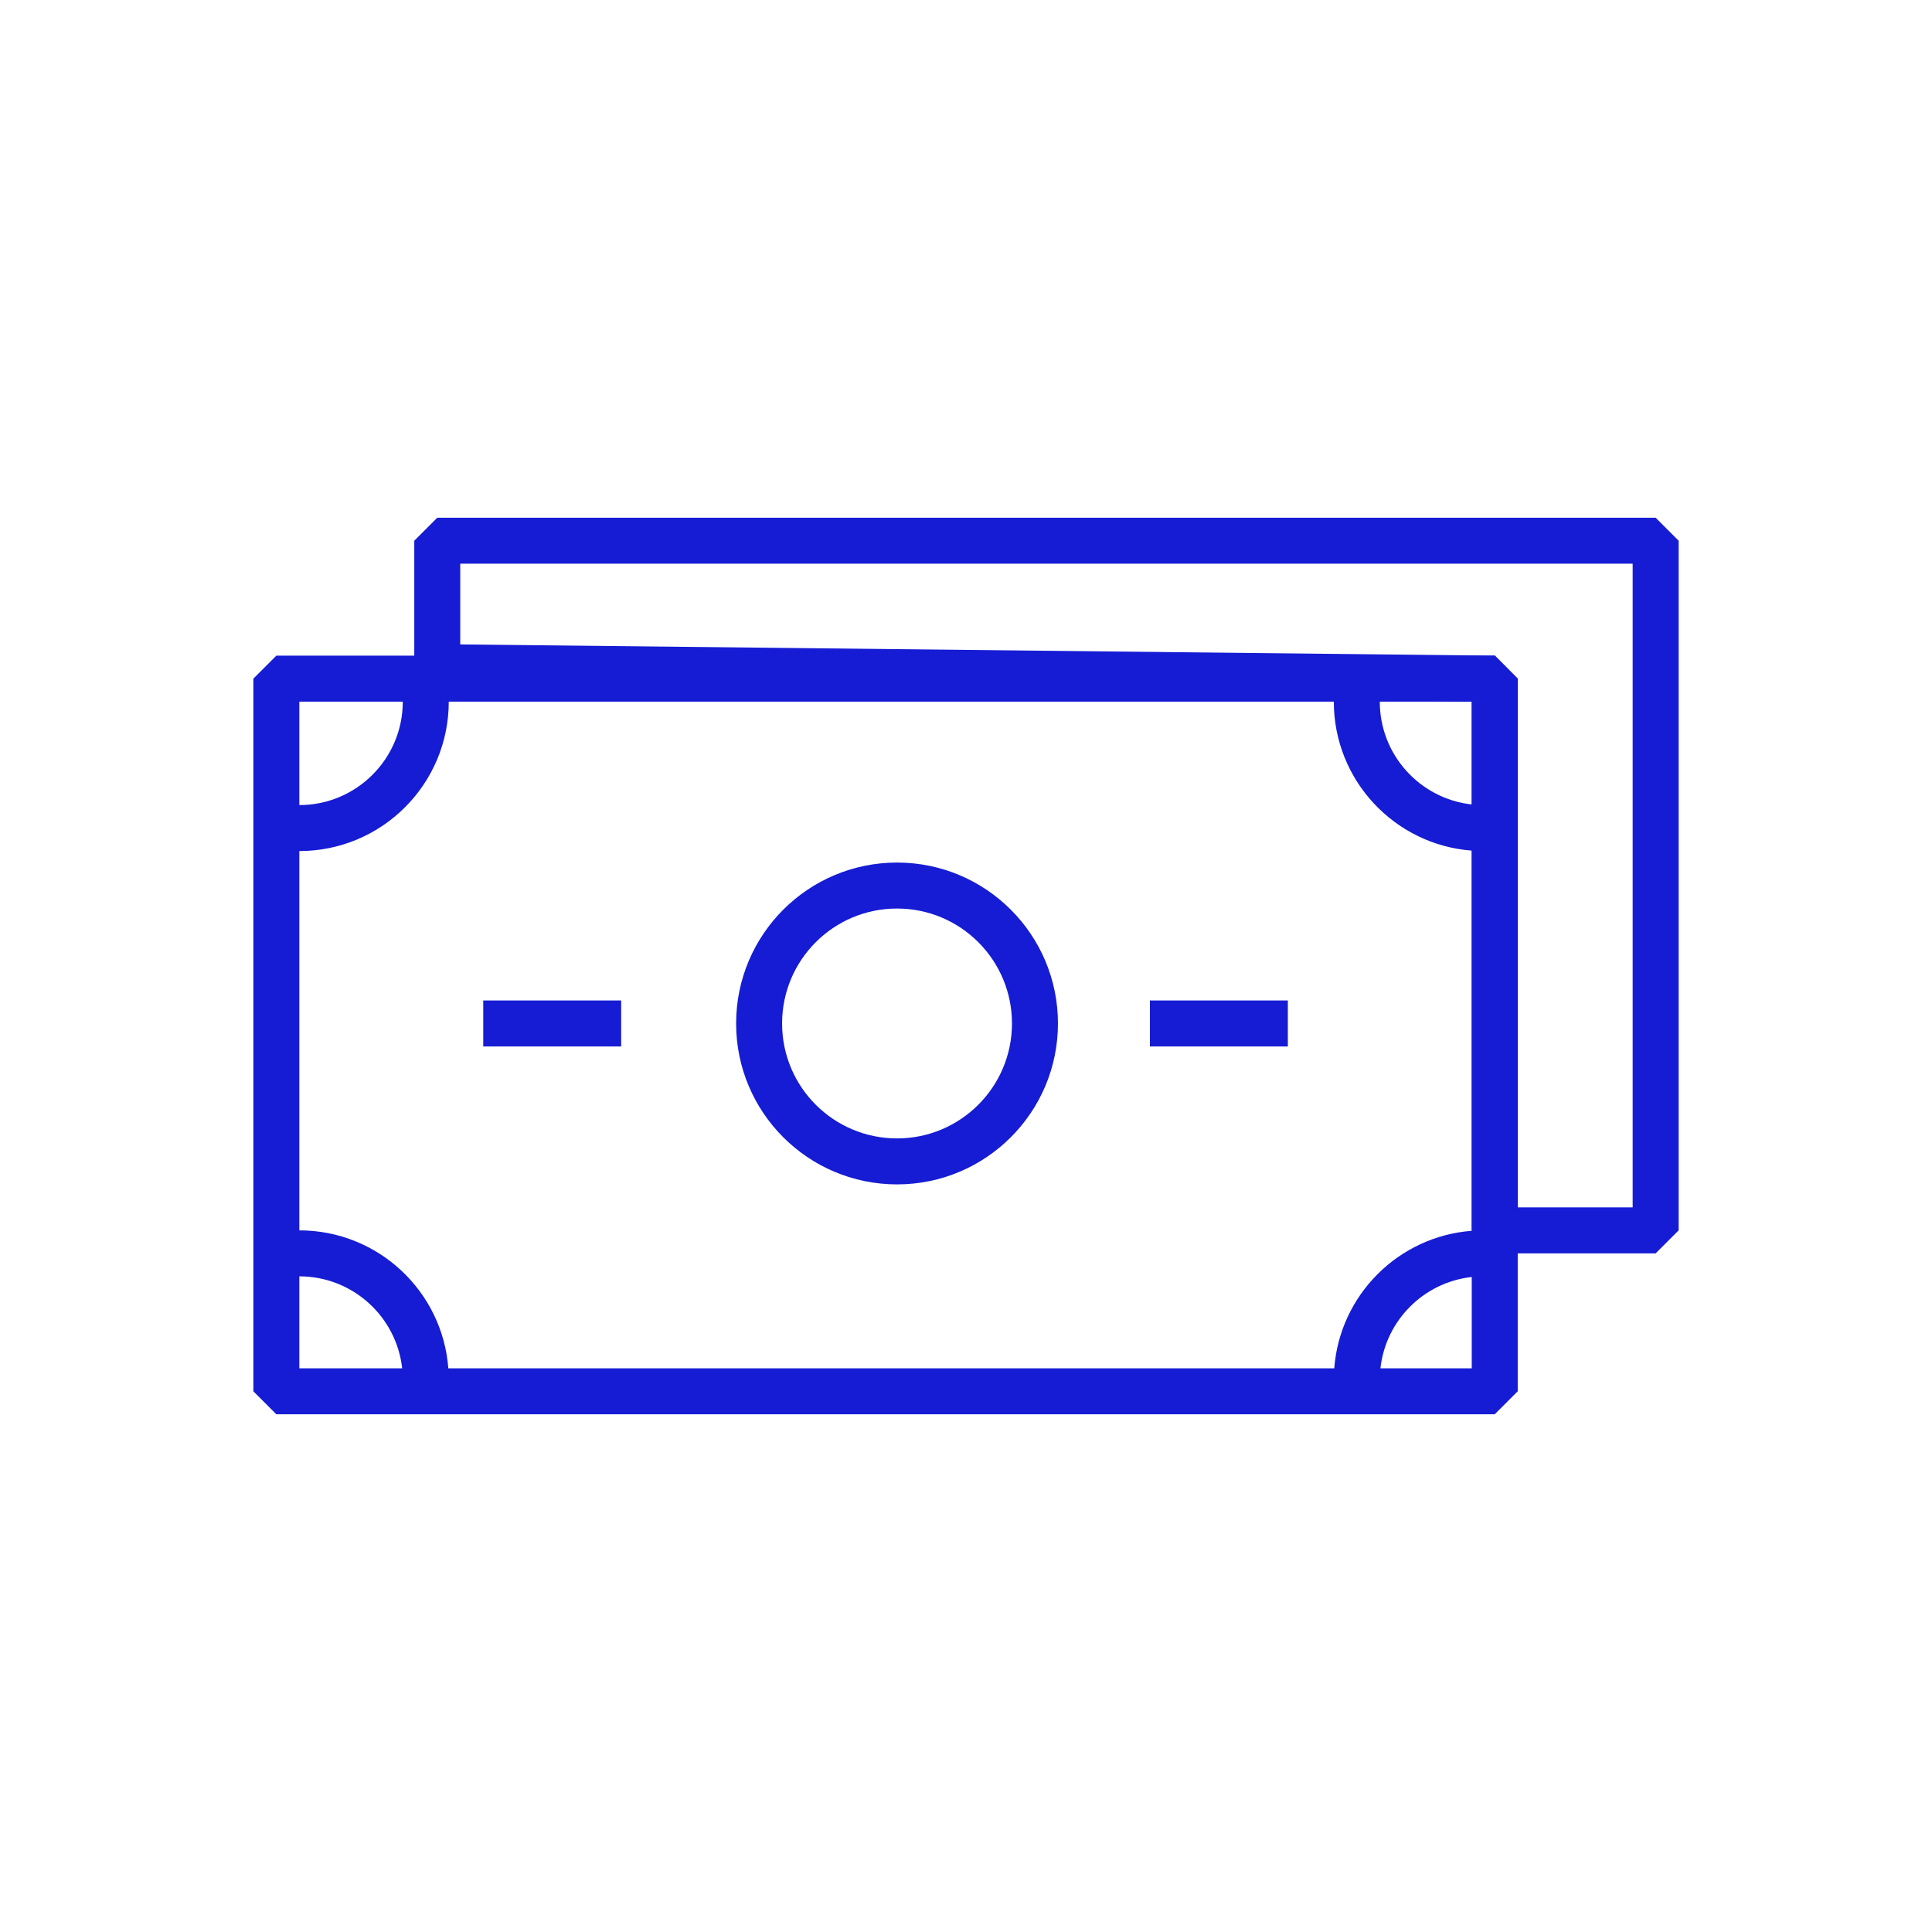 <?xml version="1.0" encoding="UTF-8" standalone="no"?> <svg xmlns="http://www.w3.org/2000/svg" xmlns:xlink="http://www.w3.org/1999/xlink" version="1.1" width="79" height="79" viewBox="0 0 79 79" xml:space="preserve"> <desc>Created with Fabric.js 4.2.0</desc> <defs> </defs> <rect x="0" y="0" width="100%" height="100%" fill="transparent"></rect> <g transform="matrix(Infinity NaN NaN Infinity 0 0)" id="2e42d73b-2f26-45d4-a48e-7dfa755223a5"> </g> <g transform="matrix(1 0 0 1 39.5 39.5)" id="7a26b11e-7b50-4a27-8452-02119dd55f11"> <rect style="stroke: none; stroke-width: 1; stroke-dasharray: none; stroke-linecap: butt; stroke-dashoffset: 0; stroke-linejoin: miter; stroke-miterlimit: 4; fill: rgb(255,255,255); fill-opacity: 0; fill-rule: nonzero; opacity: 1;" x="-39.5" y="-39.5" rx="0" ry="0" width="79" height="79"></rect> </g> <g transform="matrix(0.94 0 0 0.94 39.5 39.5)"> <g style=""> <g transform="matrix(1 0 0 1 3.5 -3.5)"> <path style="stroke: none; stroke-width: 1; stroke-dasharray: none; stroke-linecap: butt; stroke-dashoffset: 0; stroke-linejoin: miter; stroke-miterlimit: 4; fill: rgb(22,28,211); fill-rule: evenodd; opacity: 1;" transform=" translate(-34.5, -16)" d="M 7 1 L 8 0 L 61 0 L 62 1 L 62 31 L 61 32 L 54 32 L 53 31 L 53 7.989 L 7.989 7.5 L 7 6.5 L 7 1 Z M 9 2 L 9 5.511 L 54.011 6 L 55 7 L 55 30 L 60 30 L 60 2 L 9 2 Z" stroke-linecap="round"></path> </g> <g transform="matrix(1 0 0 1 -3.5 3)"> <path style="stroke: none; stroke-width: 1; stroke-dasharray: none; stroke-linecap: butt; stroke-dashoffset: 0; stroke-linejoin: miter; stroke-miterlimit: 4; fill: rgb(22,28,211); fill-rule: evenodd; opacity: 1;" transform=" translate(-27.5, -22.5)" d="M 1 6 L 0 7 L 0 38 L 1 39 L 54 39 L 55 38 L 55 7 L 54 6 L 1 6 Z M 2 37 L 2 33 C 4.316 33 6.224 34.75 6.473 37 L 2 37 Z M 8.481 37 C 8.226 33.644 5.422 31 2 31 L 2 14.5 C 5.59 14.5 8.5 11.59 8.5 8 L 47 8 C 47 11.422 49.644 14.226 53 14.481 L 53 31.019 C 49.809 31.262 47.262 33.809 47.019 37 L 8.481 37 Z M 2 8 L 2 12.5 C 4.485 12.5 6.5 10.485 6.5 8 L 2 8 Z M 53 12.473 L 53 8 L 49 8 C 49 10.316 50.75 12.224 53 12.473 Z M 49.028 37 L 53 37 L 53 33.028 C 50.914 33.258 49.258 34.914 49.028 37 Z M 33 22 C 33 24.761 30.761 27 28 27 C 25.239 27 23 24.761 23 22 C 23 19.239 25.239 17 28 17 C 30.761 17 33 19.239 33 22 Z M 35 22 C 35 25.866 31.866 29 28 29 C 24.134 29 21 25.866 21 22 C 21 18.134 24.134 15 28 15 C 31.866 15 35 18.134 35 22 Z M 45 23 L 39 23 L 39 21 L 45 21 L 45 23 Z M 10 23 L 16 23 L 16 21 L 10 21 L 10 23 Z" stroke-linecap="round"></path> </g> </g> </g> </svg> 